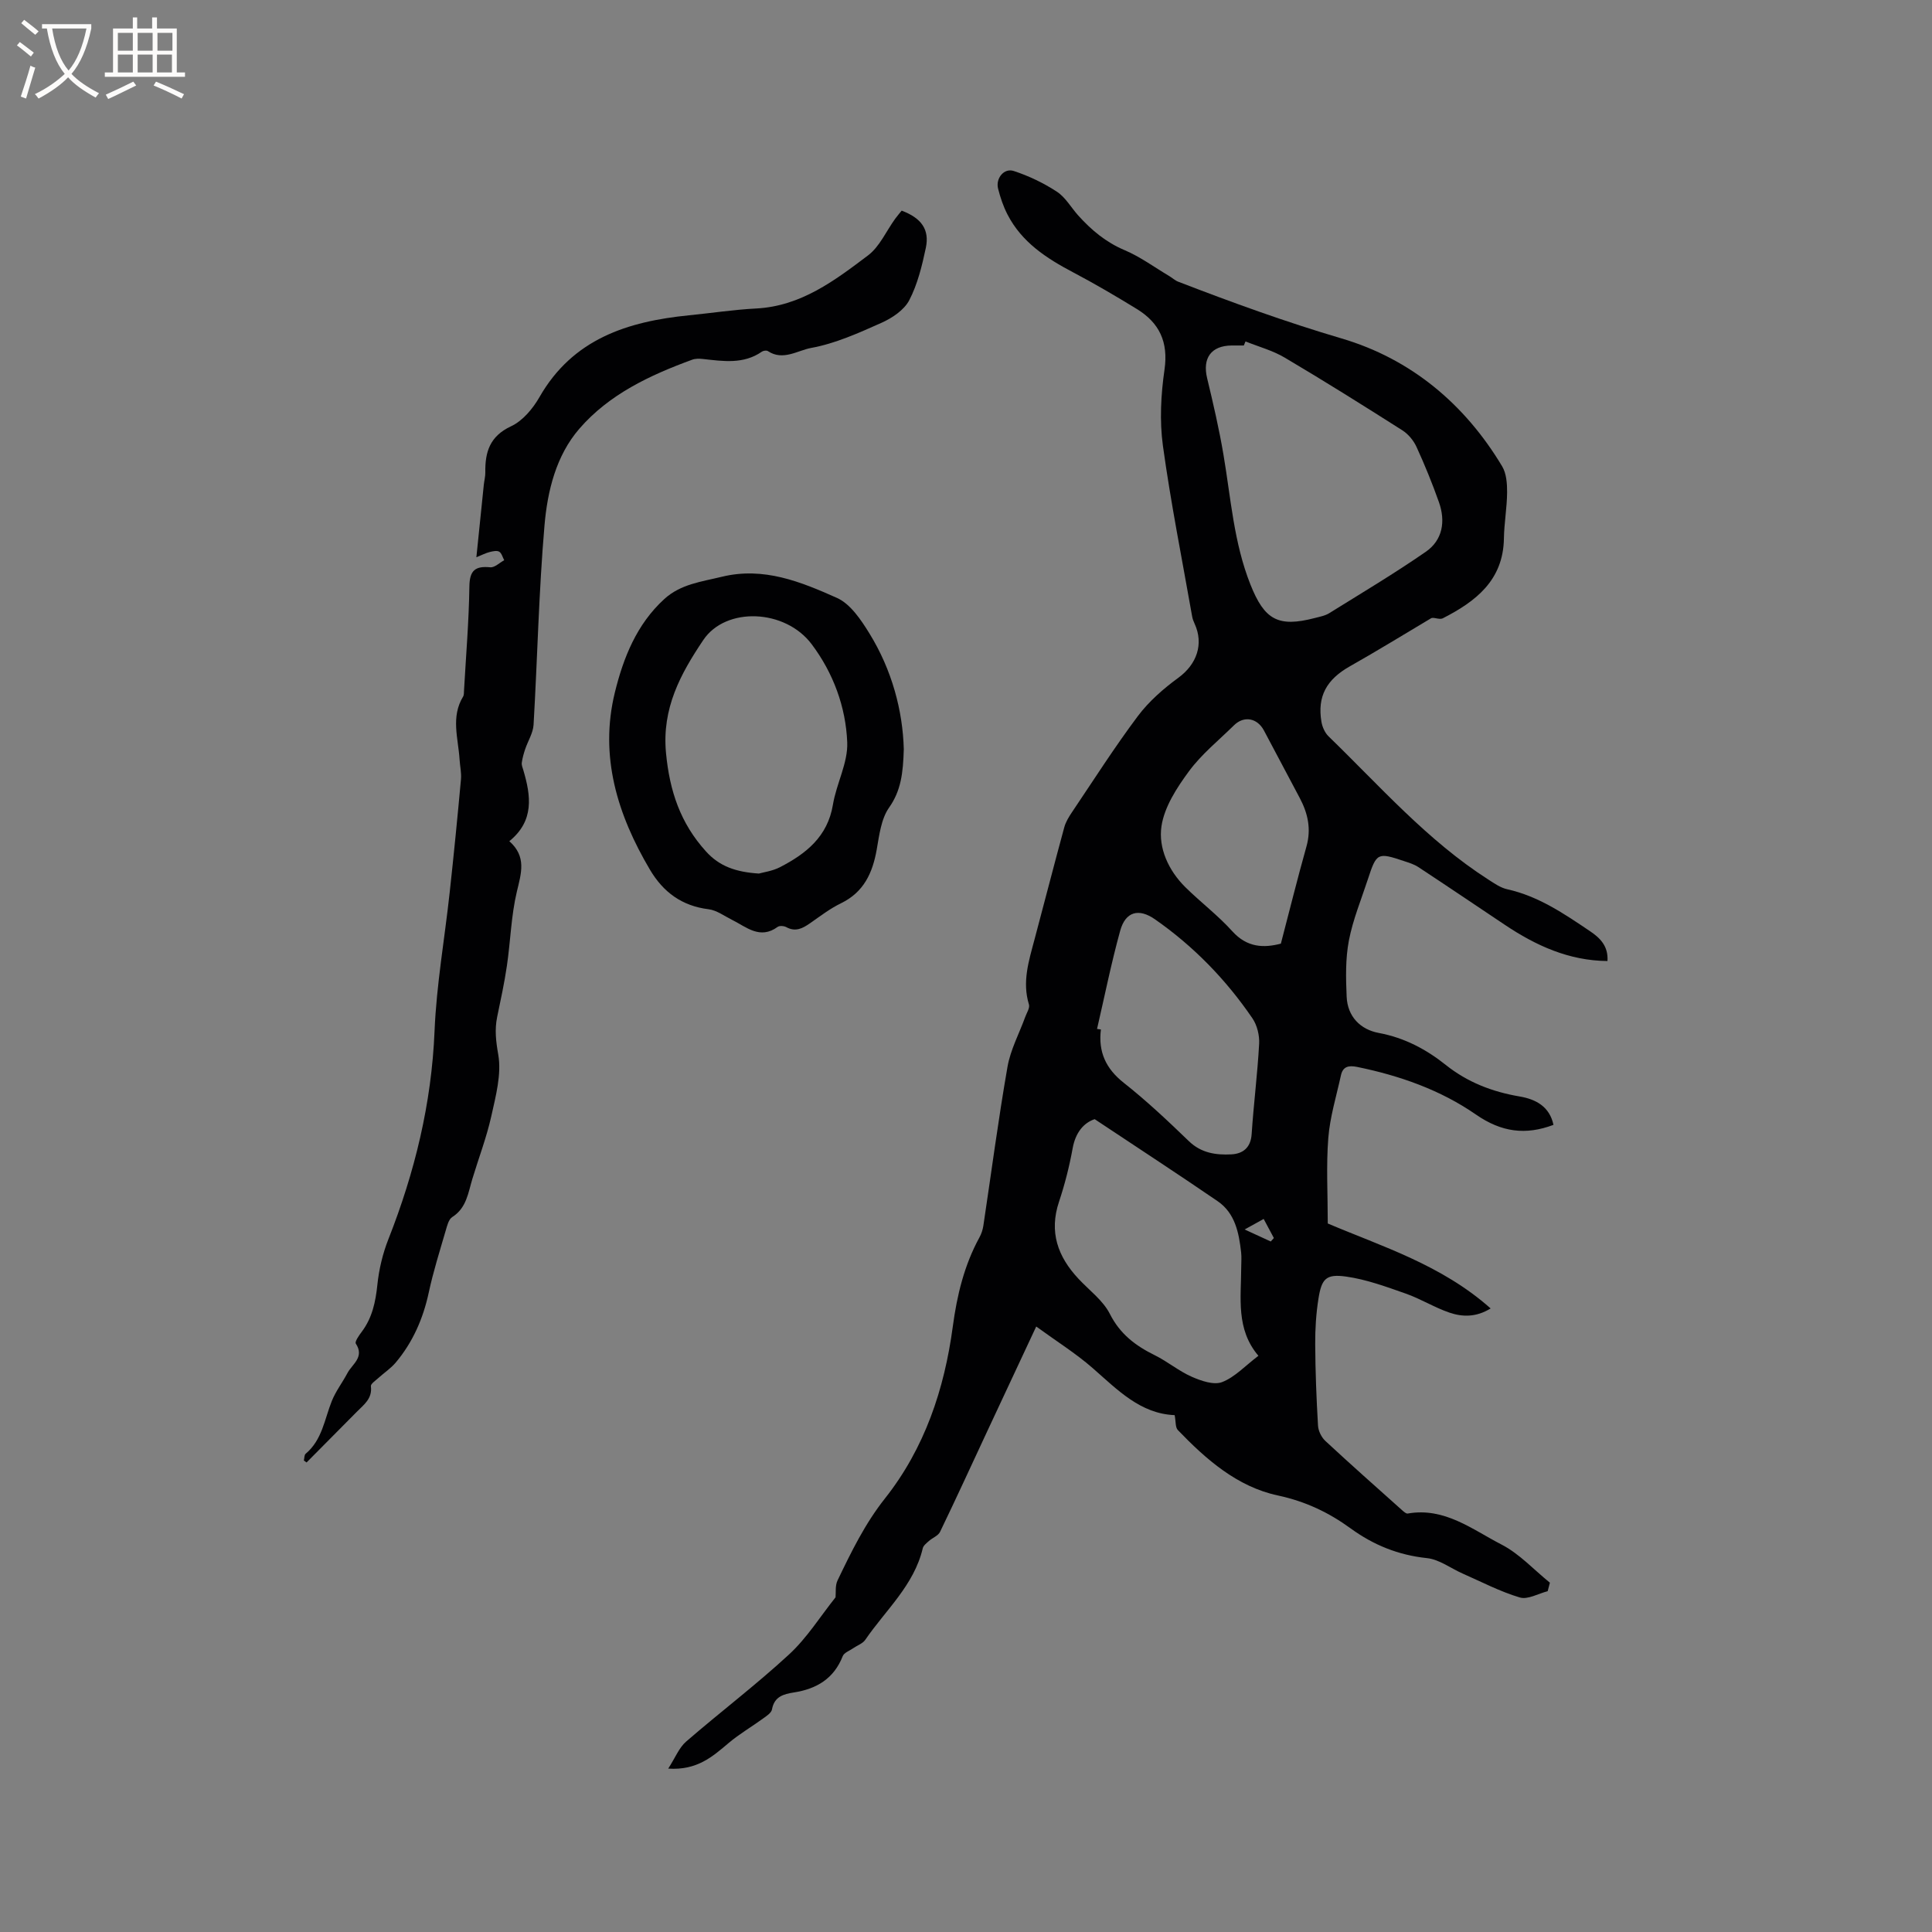 <svg enable-background="new 0 0 400 400" viewBox="0 0 400 400" xmlns="http://www.w3.org/2000/svg"><rect x="0" y="0" width="400" height="400" fill="#808080" stroke="none"/><g fill="#010103"><path d="m320.43 329.44c-1.94.49-4.12 1.79-5.77 1.3-4.07-1.21-7.9-3.22-11.81-4.94-2.48-1.09-4.87-2.95-7.43-3.21-5.91-.62-11.05-2.71-15.77-6.14-4.56-3.32-9.38-5.61-15.09-6.83-8.4-1.8-14.84-7.45-20.7-13.54-.54-.56-.4-1.77-.66-3.09-7.11-.29-11.83-5.24-16.95-9.72-3.52-3.08-7.54-5.59-11.71-8.63-3.67 7.85-6.94 14.83-10.2 21.81-3.22 6.91-6.4 13.84-9.71 20.7-.39.81-1.55 1.23-2.3 1.89-.49.44-1.15.94-1.28 1.51-1.81 7.67-7.69 12.79-11.9 18.95-.54.79-1.68 1.17-2.53 1.76-.74.52-1.86.91-2.14 1.62-1.82 4.66-5.41 6.79-10.09 7.52-2.16.34-4.08.84-4.56 3.52-.13.72-1.14 1.37-1.86 1.89-2.35 1.71-4.89 3.18-7.1 5.05-3.34 2.82-6.55 5.71-12.52 5.31 1.46-2.26 2.24-4.33 3.71-5.6 7.04-6.1 14.49-11.74 21.32-18.05 3.68-3.39 6.41-7.8 9.61-11.81.1-.97-.11-2.42.42-3.51 2.83-5.89 5.66-11.72 9.81-16.96 8.21-10.38 12.3-22.57 14.05-35.62.86-6.42 2.36-12.68 5.52-18.44.4-.73.67-1.57.8-2.38 1.65-10.97 3.09-21.99 5-32.92.62-3.56 2.43-6.9 3.68-10.35.31-.85.98-1.85.76-2.57-1.43-4.66-.03-9 1.14-13.4 2.07-7.76 4.07-15.54 6.18-23.29.3-1.09.93-2.13 1.57-3.08 4.5-6.68 8.83-13.49 13.66-19.93 2.28-3.04 5.3-5.68 8.39-7.94 3.77-2.75 5.32-6.94 3.35-11.21-.22-.47-.41-.98-.5-1.49-2.07-11.76-4.42-23.49-6.05-35.32-.71-5.16-.42-10.6.33-15.78.82-5.73-1.07-9.69-5.74-12.55-4.32-2.65-8.71-5.23-13.19-7.59-5.53-2.91-10.64-6.24-13.59-11.99-.86-1.67-1.48-3.51-1.94-5.34-.53-2.13 1.23-4.31 3.24-3.65 3.12 1.02 6.19 2.49 8.94 4.29 1.79 1.17 2.95 3.3 4.44 4.95 2.71 3 5.7 5.51 9.55 7.14 3.26 1.38 6.19 3.54 9.26 5.37.63.37 1.19.91 1.86 1.17 11.14 4.3 22.32 8.36 33.82 11.75 14.32 4.22 25.5 13.53 33.26 26.49.89 1.49 1.03 3.6 1.02 5.41-.03 3.17-.61 6.34-.66 9.51-.14 8.68-5.84 13.05-12.65 16.53-.71.36-1.94-.31-2.44 0-5.59 3.32-11.13 6.74-16.8 9.94-4.81 2.72-6.78 6.19-5.89 11.49.18 1.07.71 2.27 1.47 3.01 10.64 10.31 20.45 21.56 33.08 29.65 1.23.79 2.52 1.7 3.91 2.01 6.49 1.44 11.82 5.09 17.17 8.7 2.05 1.38 3.79 3.07 3.59 6.16-8.01-.07-14.82-3.2-21.24-7.49-5.97-3.99-11.93-8.02-17.93-11.97-.87-.57-1.92-.89-2.92-1.22-5.51-1.85-5.72-1.75-7.51 3.73-1.38 4.22-3.11 8.39-3.94 12.72-.72 3.77-.63 7.75-.46 11.62.18 4.1 2.83 6.79 6.65 7.5 5.3.99 9.8 3.37 13.88 6.63 4.52 3.6 9.64 5.56 15.27 6.52 3.42.58 6.22 2.12 7.02 5.88-5.77 2.17-10.76 1.53-16.06-2.14-7.34-5.09-15.8-8.06-24.62-9.86-1.79-.36-2.94-.05-3.33 1.77-.94 4.31-2.27 8.6-2.61 12.96-.45 5.73-.11 11.52-.11 17.69 11.16 4.74 23.59 8.57 33.72 17.59-3.04 1.87-5.89 1.77-8.57.85-3.08-1.06-5.92-2.84-8.99-3.92-4.05-1.42-8.16-2.94-12.37-3.53-4.13-.58-5.06.44-5.71 4.53-.5 3.12-.7 6.32-.68 9.48.03 5.62.25 11.24.58 16.84.06 1.1.71 2.43 1.52 3.18 5.2 4.83 10.51 9.53 15.8 14.26.37.33.9.84 1.26.77 7.62-1.34 13.35 3.3 19.41 6.42 3.71 1.91 6.7 5.22 10.02 7.9-.15.58-.3 1.17-.46 1.76zm-62.56-258.75c-.12.28-.24.56-.35.84-.85 0-1.69-.01-2.54 0-4.24.05-6.05 2.63-5.06 6.76 1.26 5.24 2.48 10.5 3.38 15.81 1.54 9.06 2.14 18.27 5.6 26.95 2.9 7.27 5.71 8.88 13.29 6.91 1.02-.27 2.13-.46 3-1 6.71-4.17 13.5-8.22 19.99-12.71 3.51-2.42 4.14-6.31 2.74-10.27-1.37-3.88-2.93-7.7-4.64-11.44-.61-1.34-1.72-2.68-2.96-3.46-8.03-5.11-16.1-10.17-24.3-15.02-2.5-1.49-5.42-2.27-8.15-3.37zm-31.23 161.02c-2.25.75-3.97 2.75-4.56 6.04-.68 3.73-1.62 7.45-2.82 11.05-2.1 6.27-.26 11.38 4.03 15.96 2.23 2.39 5.08 4.47 6.5 7.28 2.12 4.19 5.33 6.59 9.3 8.55 2.64 1.3 4.96 3.27 7.64 4.45 1.94.85 4.56 1.77 6.29 1.11 2.64-1.02 4.77-3.36 7.52-5.45-4.69-5.51-3.58-11.98-3.56-18.27 0-1.06.1-2.13-.02-3.17-.46-4.05-1.25-8.1-4.88-10.58-8.26-5.65-16.66-11.13-25.44-16.97zm.49-18.68c.27.04.53.07.8.11-.57 4.63 1.01 8.1 4.73 11.04 4.73 3.73 9.15 7.9 13.49 12.09 2.56 2.47 5.61 2.89 8.77 2.73 2.36-.12 4.03-1.33 4.22-4.19.41-6.24 1.21-12.45 1.55-18.68.1-1.75-.41-3.87-1.39-5.3-5.48-8.03-12.19-14.93-20.18-20.5-3.37-2.35-6.11-1.59-7.2 2.38-1.85 6.7-3.22 13.54-4.79 20.32zm38.06-17.66c1.81-6.92 3.45-13.55 5.3-20.12 1.02-3.63.29-6.88-1.41-10.07-2.48-4.64-4.92-9.31-7.4-13.95-1.39-2.6-4.15-3.08-6.19-1.07-3.17 3.12-6.71 5.97-9.32 9.51-2.51 3.4-5.1 7.38-5.7 11.39-.67 4.51 1.45 9.16 4.93 12.61 3.16 3.12 6.75 5.83 9.72 9.12 3.1 3.45 6.6 3.49 10.07 2.58zm-3.56 57c-1.42.79-2.44 1.35-3.94 2.18 2.19 1.01 3.8 1.75 5.41 2.49.21-.24.43-.48.64-.72-.64-1.2-1.28-2.4-2.11-3.95z"/><path d="m62.91 302.38c.12-.48.07-1.15.38-1.4 3.42-2.87 3.89-7.13 5.41-10.92.81-2.03 2.2-3.82 3.23-5.77.99-1.88 3.59-3.29 1.74-6.11-.26-.39.66-1.7 1.22-2.44 2.18-2.9 2.87-6.19 3.24-9.74.33-3.19 1.1-6.44 2.28-9.43 5.47-13.88 8.94-28.1 9.56-43.12.4-9.61 2.1-19.16 3.14-28.75.85-7.78 1.62-15.57 2.33-23.36.12-1.35-.21-2.74-.29-4.11-.28-4.36-1.84-8.8.73-13.01.2-.33.16-.83.19-1.25.4-7.17 1.01-14.34 1.11-21.51.04-3.35 1.18-4.31 4.32-4.01.91.09 1.92-.94 2.89-1.46-.33-.61-.52-1.46-1.04-1.77-.47-.28-1.32-.09-1.96.07-.8.2-1.55.59-2.76 1.08.54-5.24 1.04-10.13 1.54-15.03.09-.84.32-1.68.31-2.52-.07-4.23.92-7.51 5.34-9.57 2.4-1.12 4.51-3.65 5.88-6.05 6.9-12.05 18.24-15.65 30.95-16.92 4.64-.46 9.26-1.17 13.91-1.41 9.26-.48 16.24-5.77 23.14-10.98 2.42-1.82 3.78-5.04 5.64-7.6.43-.59.91-1.14 1.34-1.68 4.07 1.53 5.81 3.9 5 7.72-.78 3.7-1.71 7.52-3.43 10.83-1.06 2.03-3.54 3.69-5.76 4.68-4.71 2.1-9.55 4.29-14.57 5.2-2.78.51-5.82 2.73-8.94.65-.27-.18-.92-.1-1.23.11-3.83 2.67-8.05 1.98-12.26 1.52-.72-.08-1.54-.09-2.2.16-8.74 3.2-17.17 7.15-23.34 14.28-4.84 5.59-6.61 12.92-7.22 20.05-1.18 13.71-1.46 27.49-2.26 41.24-.1 1.72-1.18 3.38-1.75 5.09-.3.9-.56 1.83-.69 2.77-.07.49.17 1.04.32 1.54 1.57 5.31 2.31 10.48-2.9 14.71 3.61 3.2 2.47 6.62 1.56 10.44-1.19 5-1.31 10.24-2.06 15.35-.52 3.56-1.29 7.08-2.02 10.61-.54 2.64-.25 5.06.23 7.79.7 4.05-.51 8.55-1.44 12.74-.98 4.4-2.61 8.65-3.92 12.98-.88 2.9-1.2 6.02-4.17 7.91-.74.47-1.05 1.77-1.34 2.76-1.24 4.27-2.59 8.52-3.52 12.86-1.16 5.39-3.29 10.27-6.82 14.48-1.04 1.24-2.45 2.16-3.66 3.26-.57.52-1.57 1.18-1.5 1.67.33 2.58-1.48 3.82-2.94 5.31-3.45 3.5-6.92 6.98-10.38 10.47-.18-.14-.37-.27-.56-.41z"/><path d="m187.12 155.1c-.14 4.99-.59 8.62-3.05 12.11-1.65 2.35-2.03 5.72-2.56 8.71-.86 4.84-2.68 8.8-7.39 11.09-2.27 1.1-4.32 2.68-6.4 4.13-1.55 1.08-3.02 1.86-4.93.81-.48-.26-1.39-.33-1.78-.05-3.68 2.68-6.46.03-9.46-1.46-1.59-.79-3.16-1.98-4.84-2.19-5.52-.68-9.38-3.52-12.14-8.18-6.74-11.39-10.5-23.5-7.27-36.7 1.75-7.15 4.5-14.11 10.23-19.34 3.4-3.11 7.71-3.59 11.93-4.62 8.66-2.11 16.36 1.05 23.82 4.38 2.79 1.25 4.98 4.53 6.71 7.33 4.71 7.63 6.92 16.08 7.13 23.98zm-30 25.76c.94-.27 2.78-.51 4.33-1.3 5.41-2.79 9.9-6.32 11-12.97.72-4.36 3.13-8.65 2.96-12.89-.29-7.33-2.89-14.37-7.36-20.32-5.49-7.31-17.78-7.81-22.44-.87-4.7 6.99-8.6 14.12-7.72 23.39.75 7.89 2.99 14.55 8.27 20.37 2.77 3.08 6.16 4.28 10.96 4.59z"/></g><path d="m6.4 11.7c-1-.8-1.9-1.6-2.9-2.3l.6-.7c.9.7 1.9 1.4 2.9 2.2zm-2.1 8.3c.7-2.1 1.4-4.2 2-6.4.2.1.6.3 1 .4-.7 2.3-1.3 4.4-1.9 6.4zm3-12.8c-1.1-.9-2.1-1.7-2.9-2.4l.6-.7c1 .8 2 1.5 3 2.4zm1.4-1.3v-.9h10.2v.9c-.9 4.2-2.3 7.3-4.1 9.4 1.3 1.4 3.2 2.7 5.7 4-.2.2-.4.5-.7.9-2.5-1.4-4.4-2.7-5.7-4.2-1.4 1.5-3.5 3-6.1 4.4 0 0 0 0-.1-.1-.3-.4-.5-.7-.7-.8 2.7-1.3 4.7-2.8 6.2-4.2-1.8-2.2-3-5.3-3.7-9.4zm9.2 0h-7.1c.6 3.8 1.7 6.7 3.4 8.7 1.7-2 2.9-4.8 3.7-8.7z" fill="#fcfbfa"/><path d="m31.6 3.6h.9v2.3h4.1v9.1h1.7v.9h-16.6v-.9h1.7v-9.1h4.1v-2.3h.9v2.3h3.1v-2.3zm-4 13.3.6.8c-1.9.9-3.8 1.9-5.8 2.8-.2-.3-.3-.6-.5-.9 2-.9 3.9-1.8 5.7-2.7zm-3.2-10.1v3.7h3.1v-3.7zm0 4.5v3.7h3.1v-3.7zm4.1-4.5v3.7h3.1v-3.7zm0 4.5v3.7h3.1v-3.7zm9.1 9.1c-2.1-1.1-4.1-2-5.8-2.7l.5-.8c2.2.9 4.1 1.8 5.8 2.6zm-1.9-13.6h-3.1v3.7h3.1zm-3.2 4.5v3.7h3.1v-3.7z" fill="#fcfbfa"/></svg>